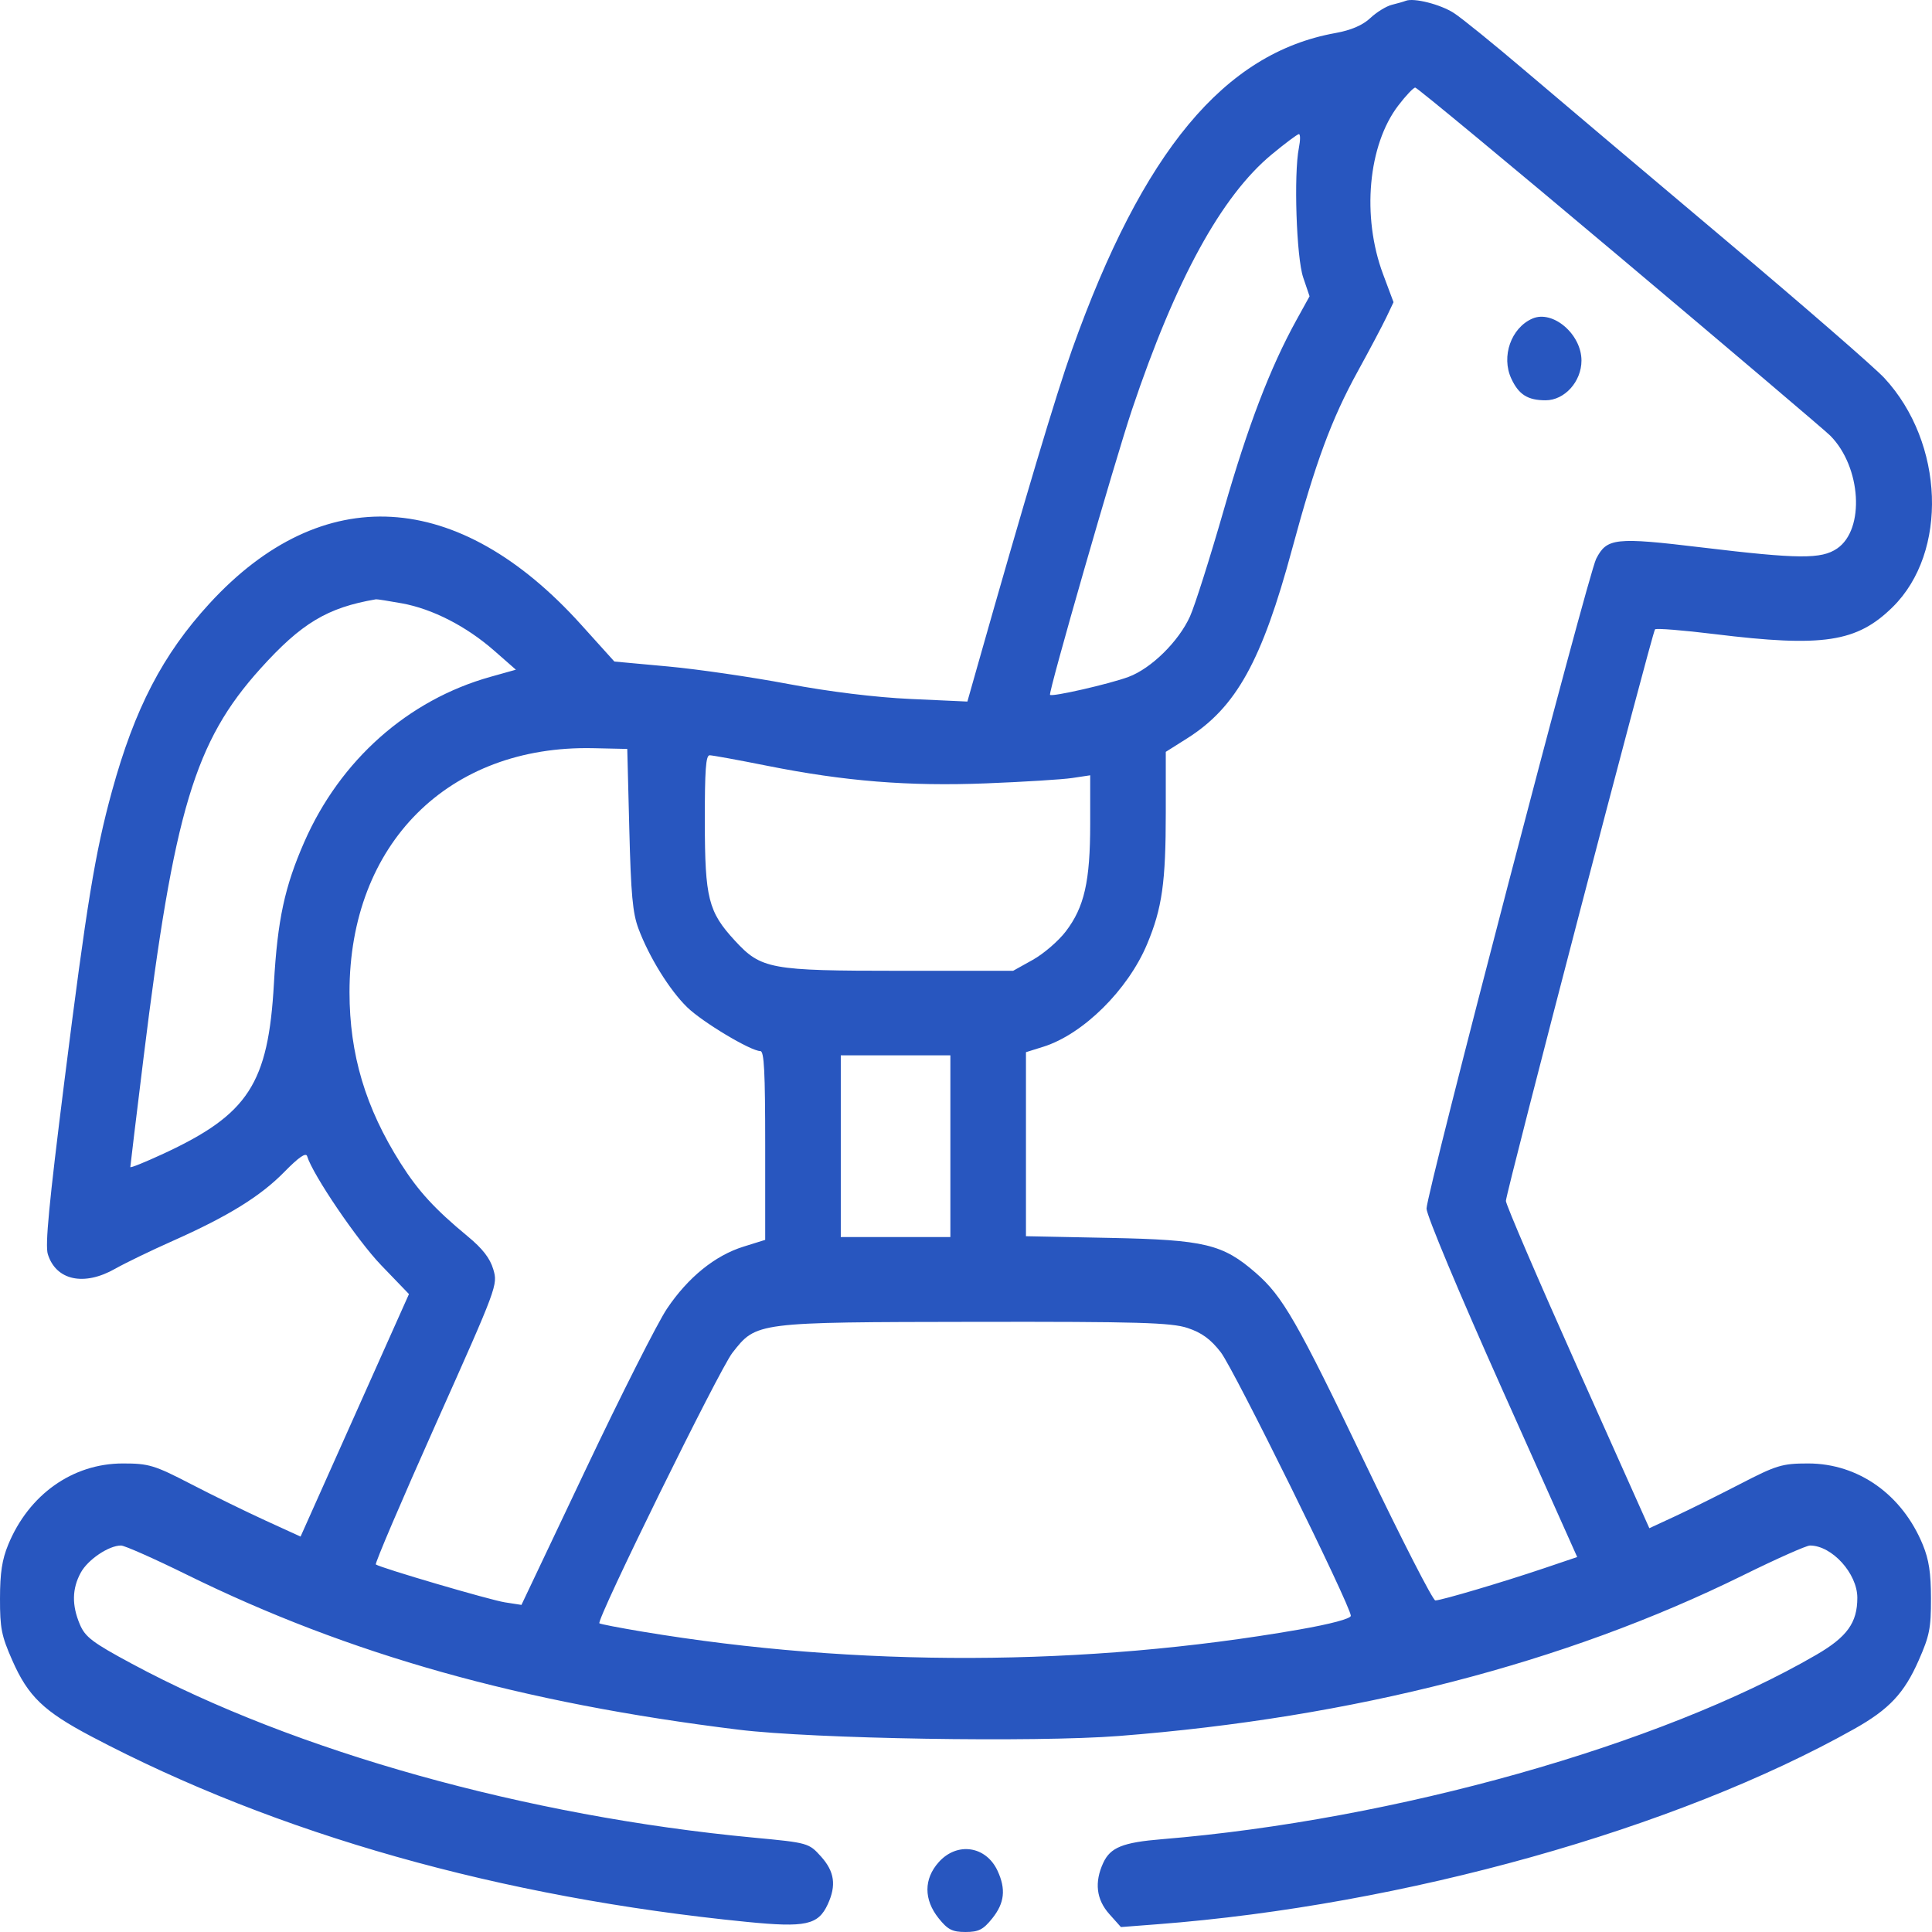 <?xml version="1.0" encoding="UTF-8"?> <svg xmlns="http://www.w3.org/2000/svg" width="512" height="512" viewBox="0 0 512 512" fill="none"> <path fill-rule="evenodd" clip-rule="evenodd" d="M372.538 0.216C371.987 0.436 370.332 0.91 368.86 1.272C367.388 1.634 364.819 3.214 363.15 4.783C361.127 6.687 358.048 8.01 353.899 8.757C324.465 14.058 302.858 40.028 284.105 92.644C279.889 104.474 271.572 132.294 259.032 176.518L256.366 185.92L241.344 185.237C232.029 184.814 219.662 183.296 208.795 181.242C199.156 179.42 184.868 177.34 177.043 176.621L162.816 175.314L154.009 165.549C121.42 129.414 85.426 127.356 55.532 159.919C43.137 173.419 35.687 187.752 29.67 209.674C25.196 225.977 22.992 239.42 17.029 286.805C12.987 318.924 11.93 329.982 12.673 332.367C14.838 339.313 22.233 340.926 30.483 336.251C33.173 334.727 40.031 331.409 45.721 328.878C60.492 322.308 69.036 317.026 75.392 310.531C79.163 306.679 81.084 305.357 81.394 306.399C82.854 311.285 94.707 328.743 101.008 335.287L108.38 342.944L94.017 375.077L79.653 407.211L70.365 402.964C65.256 400.628 56.344 396.267 50.56 393.271C40.926 388.283 39.415 387.826 32.534 387.833C19.236 387.844 7.622 396.086 2.165 409.381C0.541 413.338 0.011 416.814 0 423.601C-0.013 431.503 0.38 433.48 3.261 440.023C7.452 449.546 11.585 453.518 24.255 460.201C73.307 486.075 132.684 502.865 197.982 509.328C213.504 510.863 216.828 510.14 219.358 504.669C221.684 499.638 221.165 495.979 217.558 491.976C214.344 488.41 214.122 488.347 199.782 486.996C139.548 481.319 78.181 464.16 34.937 440.904C24.514 435.297 22.588 433.841 21.167 430.493C19.006 425.402 19.082 421.025 21.403 416.768C23.29 413.307 28.822 409.578 32.07 409.578C33.026 409.578 40.845 413.043 49.445 417.279C92.531 438.497 138.147 451.313 195.776 458.391C215.504 460.813 274.286 461.784 296.505 460.054C358.708 455.212 414.597 440.821 461.973 417.447C470.745 413.12 478.704 409.578 479.66 409.578C485.477 409.578 492.205 416.991 492.212 423.408C492.22 430.02 489.515 433.791 481.369 438.524C440.207 462.441 369.645 482.329 307.942 487.406C297.551 488.26 294.263 489.584 292.372 493.674C289.987 498.833 290.529 503.388 293.988 507.257L297.058 510.691L306.757 509.946C372.062 504.933 444.18 484.713 491.417 458.173C500.634 452.993 504.633 448.737 508.469 440.023C511.35 433.48 511.743 431.503 511.73 423.601C511.719 416.814 511.189 413.338 509.566 409.381C504.109 396.086 492.494 387.844 479.197 387.833C472.317 387.828 470.801 388.284 461.17 393.267C455.386 396.258 447.603 400.121 443.873 401.849L437.091 404.991L418.085 362.494C407.63 339.12 399.078 319.215 399.078 318.259C399.078 316.148 437.82 167.657 438.598 166.787C438.901 166.449 446.018 167.016 454.416 168.046C483.14 171.573 492.091 170.213 501.571 160.881C516.321 146.362 515.276 117.373 499.383 100.191C496.818 97.416 477.819 80.913 457.164 63.516C436.508 46.119 412.726 26.027 404.313 18.867C395.902 11.707 387.339 4.767 385.285 3.444C381.728 1.15 374.676 -0.635 372.538 0.216ZM429.308 68.15C458.675 92.869 483.759 114.16 485.052 115.466C493.268 123.767 494.266 140.308 486.855 145.362C482.675 148.212 476.664 148.163 450.942 145.072C428.055 142.321 425.833 142.56 423.003 148.085C420.816 152.356 378.046 316.179 378.046 320.289C378.046 322.036 386.637 342.564 398.01 367.994L417.974 412.63L409.277 415.572C398.375 419.259 381.932 424.131 380.377 424.134C379.731 424.136 371.47 408.007 362.019 388.292C343.719 350.119 339.966 343.574 332.787 337.321C324.053 329.711 319.266 328.562 294.172 328.057L271.889 327.609V303.225V278.84L276.477 277.403C287.025 274.101 298.913 262.346 304.001 250.187C307.977 240.685 308.944 233.852 308.944 215.228V199.249L314.593 195.683C327.598 187.476 334.414 175.174 342.443 145.42C348.603 122.591 352.856 111.079 359.784 98.475C362.943 92.729 366.377 86.24 367.415 84.056L369.3 80.085L366.522 72.645C360.823 57.382 362.539 38.438 370.573 27.943C372.566 25.339 374.583 23.209 375.056 23.209C375.528 23.209 399.942 43.432 429.308 68.15ZM344.221 39.168C342.827 46.157 343.559 68.217 345.362 73.54L347.047 78.516L343.59 84.779C336.616 97.413 330.737 112.776 324.294 135.2C320.666 147.827 316.65 160.489 315.371 163.336C312.396 169.957 305.096 177.146 299.078 179.381C294.022 181.259 278.801 184.739 278.265 184.14C277.768 183.584 295.426 122.158 299.992 108.562C311.557 74.128 323.669 51.995 336.985 40.957C340.566 37.99 343.822 35.554 344.221 35.545C344.621 35.536 344.621 37.165 344.221 39.168ZM406.088 84.433C400.457 86.892 397.794 94.459 400.502 100.314C402.47 104.569 404.856 106.082 409.604 106.082C414.634 106.082 419.107 101.122 419.107 95.547C419.107 88.558 411.505 82.069 406.088 84.433ZM106.502 159.891C114.601 161.36 123.583 165.963 130.944 172.416L136.716 177.477L129.942 179.377C108.113 185.5 90.167 201.423 80.648 223.113C75.43 235.001 73.544 243.782 72.593 260.63C71.092 287.198 65.83 295.3 43.3 305.749C38.48 307.983 34.537 309.577 34.537 309.289C34.537 309.001 36.114 295.962 38.041 280.313C46.11 214.8 51.601 196.524 69.018 177.197C79.878 165.147 86.758 161.016 99.633 158.82C99.909 158.773 102.999 159.255 106.502 159.891ZM166.772 219.753C167.21 237.065 167.661 241.971 169.19 246.071C172.003 253.61 177.443 262.394 182.111 266.935C186.173 270.886 198.97 278.549 201.506 278.549C202.507 278.549 202.786 284.004 202.786 303.563V328.577L197.028 330.374C189.469 332.731 182.313 338.537 176.748 346.828C174.269 350.52 164.58 369.689 155.216 389.428L138.19 425.315L133.808 424.637C129.865 424.025 100.977 415.546 99.602 414.597C99.293 414.383 106.445 397.635 115.498 377.379C131.836 340.82 131.947 340.52 130.728 336.39C129.855 333.431 127.882 330.892 123.904 327.607C115.252 320.459 110.842 315.653 106.171 308.284C96.856 293.588 92.623 279.416 92.623 262.926C92.623 223.656 118.825 197.432 157.219 198.277L166.232 198.475L166.772 219.753ZM203.267 202.931C223.923 207.056 240.725 208.405 261.373 207.598C271.288 207.209 281.54 206.571 284.157 206.178L288.914 205.463V218.284C288.914 233.578 287.363 240.41 282.424 246.861C280.483 249.398 276.554 252.777 273.693 254.372L268.491 257.271H238.321C204.061 257.271 201.721 256.84 194.725 249.249C187.714 241.639 186.81 238.058 186.785 217.794C186.768 204.043 187.05 200.155 188.066 200.155C188.784 200.155 195.624 201.404 203.267 202.931ZM251.859 303.747V327.825H237.338H222.816V303.747V279.669H237.338H251.859V303.747ZM314.722 351.93C318.484 353.18 320.844 354.907 323.525 358.369C326.987 362.842 357.912 425.511 357.984 428.197C358.004 428.96 352.578 430.404 344.246 431.855C287.777 441.686 227.027 441.876 170.238 432.399C164.179 431.388 159.053 430.397 158.847 430.196C157.97 429.344 190.615 362.951 194.101 358.497C200.482 350.349 200.152 350.39 258.437 350.302C301.492 350.235 310.395 350.493 314.722 351.93ZM248.778 493.486C244.789 497.946 244.78 503.396 248.753 508.367C251.154 511.373 252.38 512 255.865 512C259.35 512 260.576 511.373 262.978 508.367C266.215 504.315 266.619 500.66 264.368 495.789C261.313 489.185 253.638 488.051 248.778 493.486Z" fill="#2856BF"></path> </svg> 